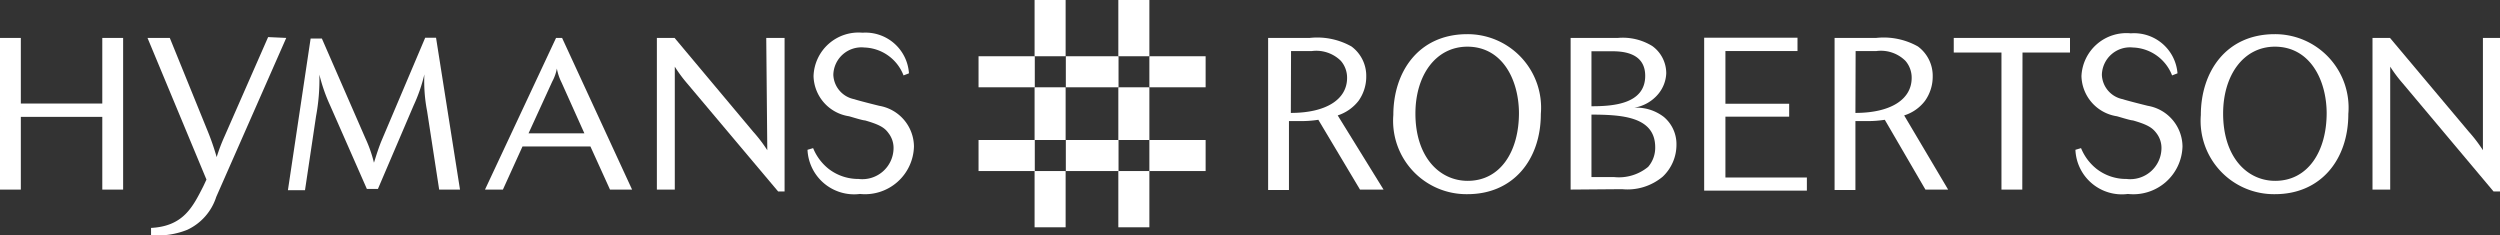 <svg id="Layer_1" data-name="Layer 1" xmlns="http://www.w3.org/2000/svg" viewBox="0 0 120 11.29"><rect x="0" y="0" width="120" height="11.29" fill="#333333" stroke="none"/><defs><style>.cls-1{fill:none;}.cls-2{fill:#fff;}</style></defs><title>HR LOGO MONO W</title><rect class="cls-1" x="51.16" y="4.19" width="2.53" height="2.53"/><rect class="cls-2" x="53.68" width="1.49" height="2.7"/><rect class="cls-2" x="53.68" y="4.19" width="1.49" height="2.53"/><rect class="cls-2" x="53.68" y="8.21" width="1.49" height="2.7"/><rect class="cls-2" x="49.66" width="1.49" height="2.7"/><rect class="cls-2" x="49.66" y="4.19" width="1.49" height="2.53"/><rect class="cls-2" x="49.66" y="8.21" width="1.49" height="2.7"/><rect class="cls-2" x="55.17" y="2.7" width="2.7" height="1.49"/><rect class="cls-2" x="46.97" y="2.7" width="2.7" height="1.49"/><rect class="cls-2" x="51.16" y="2.7" width="2.53" height="1.49"/><rect class="cls-2" x="51.16" y="6.72" width="2.53" height="1.49"/><rect class="cls-2" x="55.17" y="6.72" width="2.7" height="1.49"/><rect class="cls-2" x="46.97" y="6.72" width="2.7" height="1.49"/><path class="cls-2" d="M368.63,42.58h-1V39.09h-3.91v3.49h-1V35.3h1v3.15h3.91V35.3h1Z" transform="translate(-362.72 -33.48)"/><path class="cls-2" d="M376.46,35.3l-3.36,7.63a2.62,2.62,0,0,1-1.39,1.58,3.83,3.83,0,0,1-1.74.26v-.35c1.55-.08,2-1,2.51-2l.15-.32-2.83-6.8h1.07l1.76,4.33a12.28,12.28,0,0,1,.49,1.39,8.71,8.71,0,0,1,.38-1l2.09-4.76Z" transform="translate(-362.72 -33.48)"/><path class="cls-2" d="M384.8,42.58h-1l-.58-3.77a7.51,7.51,0,0,1-.13-1.76,7.73,7.73,0,0,1-.52,1.5l-1.71,4h-.53l-1.76-4a8.22,8.22,0,0,1-.52-1.49,9.6,9.6,0,0,1-.16,2l-.53,3.55h-.82l1.09-7.28h.54l2.09,4.79a6.34,6.34,0,0,1,.41,1.17c.06-.18.15-.51.34-1l2.12-5h.52Z" transform="translate(-362.72 -33.48)"/><path class="cls-2" d="M393.06,42.58H392l-.94-2.07H387.8l-.94,2.07H386l3.41-7.28h.29Zm-2.29-2.7-1.1-2.45a2.46,2.46,0,0,1-.22-.66,2.12,2.12,0,0,1-.22.62l-1.14,2.49Z" transform="translate(-362.72 -33.48)"/><path class="cls-2" d="M400.38,42.67h-.31l-4.37-5.19a6.6,6.6,0,0,1-.59-.8v5.9h-.86V35.3h.85l3.78,4.51a6.84,6.84,0,0,1,.67.88l-.05-5.39h.88Z" transform="translate(-362.72 -33.48)"/><path class="cls-2" d="M404.21,35.76a1.35,1.35,0,0,0-1.49,1.31,1.24,1.24,0,0,0,1,1.17c.17.06,1,.27,1.21.32a2,2,0,0,1,1.66,1.95A2.35,2.35,0,0,1,404,42.79a2.24,2.24,0,0,1-2.52-2.12l.27-.08a2.45,2.45,0,0,0,.75,1,2.33,2.33,0,0,0,1.43.48,1.5,1.5,0,0,0,1.68-1.45,1.16,1.16,0,0,0-.25-.76c-.18-.25-.42-.4-1.12-.6-.12,0-.65-.17-.77-.2a2,2,0,0,1-1.7-1.93,2.16,2.16,0,0,1,2.35-2.08A2.09,2.09,0,0,1,406.35,37l-.26.1A2.09,2.09,0,0,0,404.21,35.76Z" transform="translate(-362.72 -33.48)"/><path class="cls-2" d="M429.13,42.58H428l-2-3.35a5.19,5.19,0,0,1-.93.06l-.48,0v3.31h-1V35.3h2a3.35,3.35,0,0,1,2,.41,1.75,1.75,0,0,1,.71,1.44,2,2,0,0,1-.37,1.17,2.08,2.08,0,0,1-1,.7Zm-4.45-3.68c1.68,0,2.7-.64,2.7-1.68a1.23,1.23,0,0,0-.3-.82,1.68,1.68,0,0,0-1.39-.47h-1Z" transform="translate(-362.72 -33.48)"/><path class="cls-2" d="M433.16,42.8A3.52,3.52,0,0,1,429.6,39c0-2.06,1.2-3.88,3.55-3.88a3.53,3.53,0,0,1,3.53,3.83C436.68,41.14,435.36,42.8,433.16,42.8Zm0-7.08c-1.53,0-2.5,1.38-2.5,3.21,0,2.08,1.15,3.23,2.51,3.23,1.57,0,2.46-1.41,2.46-3.26C435.62,37.3,434.83,35.72,433.15,35.72Z" transform="translate(-362.72 -33.48)"/><path class="cls-2" d="M438.11,42.58V35.3h2.27a2.7,2.7,0,0,1,1.65.39A1.61,1.61,0,0,1,442.7,37a1.66,1.66,0,0,1-.39,1,1.9,1.9,0,0,1-1.15.65,2.15,2.15,0,0,1,1.42.44,1.7,1.7,0,0,1,.61,1.34,2.1,2.1,0,0,1-.66,1.53,2.63,2.63,0,0,1-1.95.6Zm1-4c1,0,2.58-.09,2.58-1.46,0-1.18-1.21-1.18-1.66-1.18h-.92Zm0,3.4h1.09a2.21,2.21,0,0,0,1.63-.49,1.4,1.4,0,0,0,.34-.94c0-1.5-1.66-1.56-3.06-1.57Z" transform="translate(-362.72 -33.48)"/><path class="cls-2" d="M449.45,42v.63h-4.93V35.29H449v.64h-3.46v2.53h3.06v.62h-3.06V42Z" transform="translate(-362.72 -33.48)"/><path class="cls-2" d="M456.23,42.58h-1.09l-1.95-3.35a5.19,5.19,0,0,1-.93.06l-.48,0v3.31h-1V35.3h2a3.35,3.35,0,0,1,2,.41,1.75,1.75,0,0,1,.71,1.44,2,2,0,0,1-.37,1.17,2,2,0,0,1-1,.7Zm-4.45-3.68c1.68,0,2.7-.64,2.7-1.68a1.23,1.23,0,0,0-.3-.82,1.67,1.67,0,0,0-1.39-.47h-1Z" transform="translate(-362.72 -33.48)"/><path class="cls-2" d="M459.79,42.58h-1V36h-2.29V35.3h5.58V36h-2.28Z" transform="translate(-362.72 -33.48)"/><path class="cls-2" d="M465.1,35.76a1.35,1.35,0,0,0-1.49,1.31,1.24,1.24,0,0,0,1,1.17c.17.06,1,.27,1.21.32a2,2,0,0,1,1.66,1.95,2.36,2.36,0,0,1-2.62,2.28,2.23,2.23,0,0,1-2.52-2.12l.27-.08a2.45,2.45,0,0,0,.75,1,2.31,2.31,0,0,0,1.43.48,1.5,1.5,0,0,0,1.68-1.45,1.16,1.16,0,0,0-.25-.76c-.19-.25-.42-.4-1.12-.6-.12,0-.65-.17-.77-.2a2,2,0,0,1-1.7-1.93A2.16,2.16,0,0,1,465,35.08,2.09,2.09,0,0,1,467.24,37l-.26.1A2.09,2.09,0,0,0,465.1,35.76Z" transform="translate(-362.72 -33.48)"/><path class="cls-2" d="M471.92,42.8A3.52,3.52,0,0,1,468.36,39c0-2.06,1.2-3.88,3.55-3.88a3.53,3.53,0,0,1,3.53,3.83C475.44,41.14,474.12,42.8,471.92,42.8Zm0-7.08c-1.52,0-2.49,1.38-2.49,3.21,0,2.08,1.14,3.23,2.5,3.23,1.57,0,2.47-1.41,2.47-3.26C474.39,37.3,473.59,35.72,471.91,35.72Z" transform="translate(-362.72 -33.48)"/><path class="cls-2" d="M482.72,42.67h-.31l-4.36-5.19a6.68,6.68,0,0,1-.6-.8v5.9h-.85V35.3h.84l3.79,4.51a6.84,6.84,0,0,1,.67.88l0-5.39h.87Z" transform="translate(-362.72 -33.48)"/></svg>